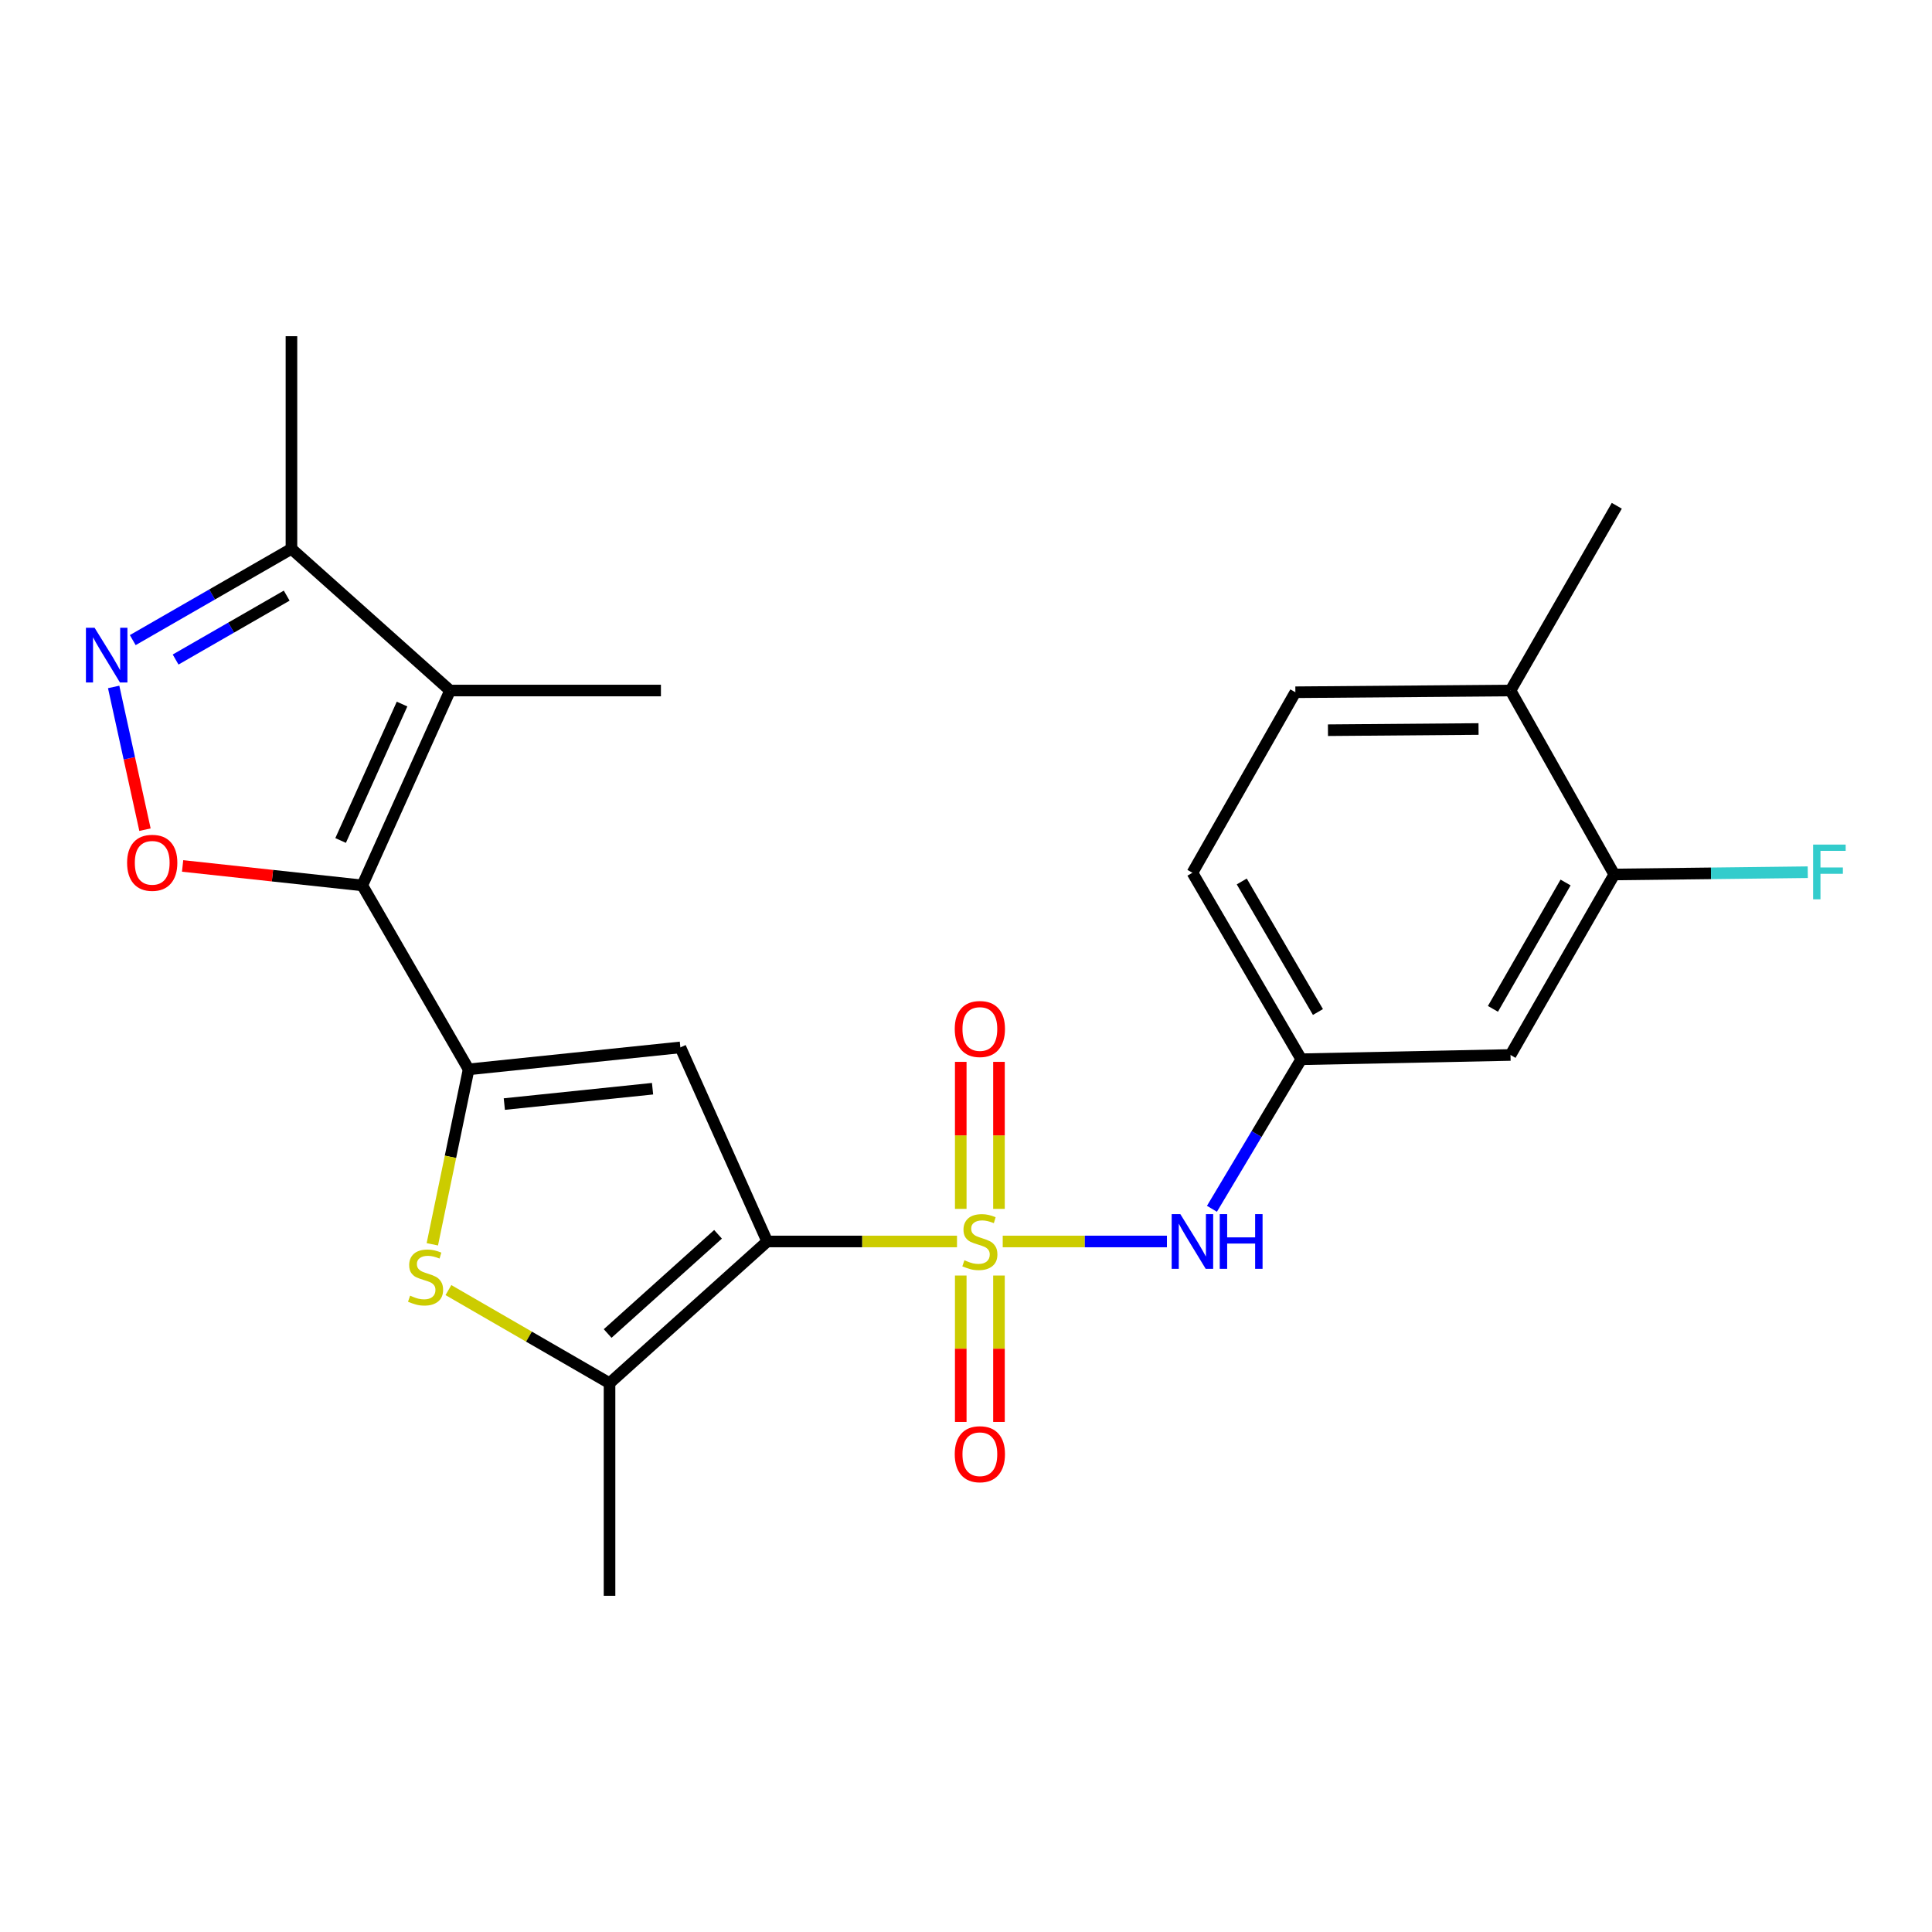 <?xml version='1.0' encoding='iso-8859-1'?>
<svg version='1.1' baseProfile='full'
              xmlns='http://www.w3.org/2000/svg'
                      xmlns:rdkit='http://www.rdkit.org/xml'
                      xmlns:xlink='http://www.w3.org/1999/xlink'
                  xml:space='preserve'
width='1000px' height='1000px' viewBox='0 0 1000 1000'>
<!-- END OF HEADER -->
<rect style='opacity:1.0;fill:#FFFFFF;stroke:none' width='1000' height='1000' x='0' y='0'> </rect>
<path class='bond-0' d='M 495.344,642.584 L 446.231,642.584' style='fill:none;fill-rule:evenodd;stroke:#CCCC00;stroke-width:6px;stroke-linecap:butt;stroke-linejoin:miter;stroke-opacity:1' />
<path class='bond-0' d='M 446.231,642.584 L 397.119,642.584' style='fill:none;fill-rule:evenodd;stroke:#000000;stroke-width:6px;stroke-linecap:butt;stroke-linejoin:miter;stroke-opacity:1' />
<path class='bond-9' d='M 519.006,642.584 L 561.505,642.584' style='fill:none;fill-rule:evenodd;stroke:#CCCC00;stroke-width:6px;stroke-linecap:butt;stroke-linejoin:miter;stroke-opacity:1' />
<path class='bond-9' d='M 561.505,642.584 L 604.003,642.584' style='fill:none;fill-rule:evenodd;stroke:#0000FF;stroke-width:6px;stroke-linecap:butt;stroke-linejoin:miter;stroke-opacity:1' />
<path class='bond-11' d='M 517.065,625.712 L 517.065,587.665' style='fill:none;fill-rule:evenodd;stroke:#CCCC00;stroke-width:6px;stroke-linecap:butt;stroke-linejoin:miter;stroke-opacity:1' />
<path class='bond-11' d='M 517.065,587.665 L 517.065,549.617' style='fill:none;fill-rule:evenodd;stroke:#FF0000;stroke-width:6px;stroke-linecap:butt;stroke-linejoin:miter;stroke-opacity:1' />
<path class='bond-11' d='M 497.285,625.712 L 497.285,587.665' style='fill:none;fill-rule:evenodd;stroke:#CCCC00;stroke-width:6px;stroke-linecap:butt;stroke-linejoin:miter;stroke-opacity:1' />
<path class='bond-11' d='M 497.285,587.665 L 497.285,549.617' style='fill:none;fill-rule:evenodd;stroke:#FF0000;stroke-width:6px;stroke-linecap:butt;stroke-linejoin:miter;stroke-opacity:1' />
<path class='bond-12' d='M 497.285,660.215 L 497.285,698.101' style='fill:none;fill-rule:evenodd;stroke:#CCCC00;stroke-width:6px;stroke-linecap:butt;stroke-linejoin:miter;stroke-opacity:1' />
<path class='bond-12' d='M 497.285,698.101 L 497.285,735.988' style='fill:none;fill-rule:evenodd;stroke:#FF0000;stroke-width:6px;stroke-linecap:butt;stroke-linejoin:miter;stroke-opacity:1' />
<path class='bond-12' d='M 517.065,660.215 L 517.065,698.101' style='fill:none;fill-rule:evenodd;stroke:#CCCC00;stroke-width:6px;stroke-linecap:butt;stroke-linejoin:miter;stroke-opacity:1' />
<path class='bond-12' d='M 517.065,698.101 L 517.065,735.988' style='fill:none;fill-rule:evenodd;stroke:#FF0000;stroke-width:6px;stroke-linecap:butt;stroke-linejoin:miter;stroke-opacity:1' />
<path class='bond-3' d='M 397.119,642.584 L 352.163,542.132' style='fill:none;fill-rule:evenodd;stroke:#000000;stroke-width:6px;stroke-linecap:butt;stroke-linejoin:miter;stroke-opacity:1' />
<path class='bond-6' d='M 397.119,642.584 L 315.492,715.936' style='fill:none;fill-rule:evenodd;stroke:#000000;stroke-width:6px;stroke-linecap:butt;stroke-linejoin:miter;stroke-opacity:1' />
<path class='bond-6' d='M 371.654,638.874 L 314.515,690.221' style='fill:none;fill-rule:evenodd;stroke:#000000;stroke-width:6px;stroke-linecap:butt;stroke-linejoin:miter;stroke-opacity:1' />
<path class='bond-1' d='M 242.557,553.495 L 352.163,542.132' style='fill:none;fill-rule:evenodd;stroke:#000000;stroke-width:6px;stroke-linecap:butt;stroke-linejoin:miter;stroke-opacity:1' />
<path class='bond-1' d='M 261.038,571.466 L 337.761,563.512' style='fill:none;fill-rule:evenodd;stroke:#000000;stroke-width:6px;stroke-linecap:butt;stroke-linejoin:miter;stroke-opacity:1' />
<path class='bond-2' d='M 242.557,553.495 L 187.524,458.285' style='fill:none;fill-rule:evenodd;stroke:#000000;stroke-width:6px;stroke-linecap:butt;stroke-linejoin:miter;stroke-opacity:1' />
<path class='bond-24' d='M 242.557,553.495 L 233.163,598.773' style='fill:none;fill-rule:evenodd;stroke:#000000;stroke-width:6px;stroke-linecap:butt;stroke-linejoin:miter;stroke-opacity:1' />
<path class='bond-24' d='M 233.163,598.773 L 223.77,644.051' style='fill:none;fill-rule:evenodd;stroke:#CCCC00;stroke-width:6px;stroke-linecap:butt;stroke-linejoin:miter;stroke-opacity:1' />
<path class='bond-4' d='M 187.524,458.285 L 232.953,357.416' style='fill:none;fill-rule:evenodd;stroke:#000000;stroke-width:6px;stroke-linecap:butt;stroke-linejoin:miter;stroke-opacity:1' />
<path class='bond-4' d='M 176.302,435.032 L 208.103,364.424' style='fill:none;fill-rule:evenodd;stroke:#000000;stroke-width:6px;stroke-linecap:butt;stroke-linejoin:miter;stroke-opacity:1' />
<path class='bond-7' d='M 187.524,458.285 L 141.022,453.247' style='fill:none;fill-rule:evenodd;stroke:#000000;stroke-width:6px;stroke-linecap:butt;stroke-linejoin:miter;stroke-opacity:1' />
<path class='bond-7' d='M 141.022,453.247 L 94.521,448.21' style='fill:none;fill-rule:evenodd;stroke:#FF0000;stroke-width:6px;stroke-linecap:butt;stroke-linejoin:miter;stroke-opacity:1' />
<path class='bond-10' d='M 232.953,357.416 L 150.853,284.064' style='fill:none;fill-rule:evenodd;stroke:#000000;stroke-width:6px;stroke-linecap:butt;stroke-linejoin:miter;stroke-opacity:1' />
<path class='bond-20' d='M 232.953,357.416 L 342.097,357.416' style='fill:none;fill-rule:evenodd;stroke:#000000;stroke-width:6px;stroke-linecap:butt;stroke-linejoin:miter;stroke-opacity:1' />
<path class='bond-5' d='M 232.101,667.749 L 273.796,691.843' style='fill:none;fill-rule:evenodd;stroke:#CCCC00;stroke-width:6px;stroke-linecap:butt;stroke-linejoin:miter;stroke-opacity:1' />
<path class='bond-5' d='M 273.796,691.843 L 315.492,715.936' style='fill:none;fill-rule:evenodd;stroke:#000000;stroke-width:6px;stroke-linecap:butt;stroke-linejoin:miter;stroke-opacity:1' />
<path class='bond-21' d='M 315.492,715.936 L 315.492,825.981' style='fill:none;fill-rule:evenodd;stroke:#000000;stroke-width:6px;stroke-linecap:butt;stroke-linejoin:miter;stroke-opacity:1' />
<path class='bond-8' d='M 75.041,429.436 L 66.935,392.497' style='fill:none;fill-rule:evenodd;stroke:#FF0000;stroke-width:6px;stroke-linecap:butt;stroke-linejoin:miter;stroke-opacity:1' />
<path class='bond-8' d='M 66.935,392.497 L 58.829,355.559' style='fill:none;fill-rule:evenodd;stroke:#0000FF;stroke-width:6px;stroke-linecap:butt;stroke-linejoin:miter;stroke-opacity:1' />
<path class='bond-26' d='M 68.713,331.32 L 109.783,307.692' style='fill:none;fill-rule:evenodd;stroke:#0000FF;stroke-width:6px;stroke-linecap:butt;stroke-linejoin:miter;stroke-opacity:1' />
<path class='bond-26' d='M 109.783,307.692 L 150.853,284.064' style='fill:none;fill-rule:evenodd;stroke:#000000;stroke-width:6px;stroke-linecap:butt;stroke-linejoin:miter;stroke-opacity:1' />
<path class='bond-26' d='M 90.898,341.377 L 119.647,324.838' style='fill:none;fill-rule:evenodd;stroke:#0000FF;stroke-width:6px;stroke-linecap:butt;stroke-linejoin:miter;stroke-opacity:1' />
<path class='bond-26' d='M 119.647,324.838 L 148.396,308.298' style='fill:none;fill-rule:evenodd;stroke:#000000;stroke-width:6px;stroke-linecap:butt;stroke-linejoin:miter;stroke-opacity:1' />
<path class='bond-15' d='M 627.295,625.677 L 650.412,586.971' style='fill:none;fill-rule:evenodd;stroke:#0000FF;stroke-width:6px;stroke-linecap:butt;stroke-linejoin:miter;stroke-opacity:1' />
<path class='bond-15' d='M 650.412,586.971 L 673.528,548.264' style='fill:none;fill-rule:evenodd;stroke:#000000;stroke-width:6px;stroke-linecap:butt;stroke-linejoin:miter;stroke-opacity:1' />
<path class='bond-22' d='M 150.853,284.064 L 150.853,174.019' style='fill:none;fill-rule:evenodd;stroke:#000000;stroke-width:6px;stroke-linecap:butt;stroke-linejoin:miter;stroke-opacity:1' />
<path class='bond-13' d='M 835.541,452.626 L 781.837,546.055' style='fill:none;fill-rule:evenodd;stroke:#000000;stroke-width:6px;stroke-linecap:butt;stroke-linejoin:miter;stroke-opacity:1' />
<path class='bond-13' d='M 810.336,456.783 L 772.743,522.184' style='fill:none;fill-rule:evenodd;stroke:#000000;stroke-width:6px;stroke-linecap:butt;stroke-linejoin:miter;stroke-opacity:1' />
<path class='bond-18' d='M 835.541,452.626 L 885.615,452.038' style='fill:none;fill-rule:evenodd;stroke:#000000;stroke-width:6px;stroke-linecap:butt;stroke-linejoin:miter;stroke-opacity:1' />
<path class='bond-18' d='M 885.615,452.038 L 935.69,451.45' style='fill:none;fill-rule:evenodd;stroke:#33CCCC;stroke-width:6px;stroke-linecap:butt;stroke-linejoin:miter;stroke-opacity:1' />
<path class='bond-25' d='M 835.541,452.626 L 781.837,357.416' style='fill:none;fill-rule:evenodd;stroke:#000000;stroke-width:6px;stroke-linecap:butt;stroke-linejoin:miter;stroke-opacity:1' />
<path class='bond-14' d='M 781.837,546.055 L 673.528,548.264' style='fill:none;fill-rule:evenodd;stroke:#000000;stroke-width:6px;stroke-linecap:butt;stroke-linejoin:miter;stroke-opacity:1' />
<path class='bond-19' d='M 673.528,548.264 L 617.198,451.736' style='fill:none;fill-rule:evenodd;stroke:#000000;stroke-width:6px;stroke-linecap:butt;stroke-linejoin:miter;stroke-opacity:1' />
<path class='bond-19' d='M 682.163,523.815 L 642.732,456.245' style='fill:none;fill-rule:evenodd;stroke:#000000;stroke-width:6px;stroke-linecap:butt;stroke-linejoin:miter;stroke-opacity:1' />
<path class='bond-16' d='M 781.837,357.416 L 670.484,358.306' style='fill:none;fill-rule:evenodd;stroke:#000000;stroke-width:6px;stroke-linecap:butt;stroke-linejoin:miter;stroke-opacity:1' />
<path class='bond-16' d='M 765.292,377.329 L 687.345,377.953' style='fill:none;fill-rule:evenodd;stroke:#000000;stroke-width:6px;stroke-linecap:butt;stroke-linejoin:miter;stroke-opacity:1' />
<path class='bond-23' d='M 781.837,357.416 L 836.849,261.789' style='fill:none;fill-rule:evenodd;stroke:#000000;stroke-width:6px;stroke-linecap:butt;stroke-linejoin:miter;stroke-opacity:1' />
<path class='bond-17' d='M 670.484,358.306 L 617.198,451.736' style='fill:none;fill-rule:evenodd;stroke:#000000;stroke-width:6px;stroke-linecap:butt;stroke-linejoin:miter;stroke-opacity:1' />
<path  class='atom-0' d='M 499.175 652.304
Q 499.495 652.424, 500.815 652.984
Q 502.135 653.544, 503.575 653.904
Q 505.055 654.224, 506.495 654.224
Q 509.175 654.224, 510.735 652.944
Q 512.295 651.624, 512.295 649.344
Q 512.295 647.784, 511.495 646.824
Q 510.735 645.864, 509.535 645.344
Q 508.335 644.824, 506.335 644.224
Q 503.815 643.464, 502.295 642.744
Q 500.815 642.024, 499.735 640.504
Q 498.695 638.984, 498.695 636.424
Q 498.695 632.864, 501.095 630.664
Q 503.535 628.464, 508.335 628.464
Q 511.615 628.464, 515.335 630.024
L 514.415 633.104
Q 511.015 631.704, 508.455 631.704
Q 505.695 631.704, 504.175 632.864
Q 502.655 633.984, 502.695 635.944
Q 502.695 637.464, 503.455 638.384
Q 504.255 639.304, 505.375 639.824
Q 506.535 640.344, 508.455 640.944
Q 511.015 641.744, 512.535 642.544
Q 514.055 643.344, 515.135 644.984
Q 516.255 646.584, 516.255 649.344
Q 516.255 653.264, 513.615 655.384
Q 511.015 657.464, 506.655 657.464
Q 504.135 657.464, 502.215 656.904
Q 500.335 656.384, 498.095 655.464
L 499.175 652.304
' fill='#CCCC00'/>
<path  class='atom-6' d='M 212.271 670.634
Q 212.591 670.754, 213.911 671.314
Q 215.231 671.874, 216.671 672.234
Q 218.151 672.554, 219.591 672.554
Q 222.271 672.554, 223.831 671.274
Q 225.391 669.954, 225.391 667.674
Q 225.391 666.114, 224.591 665.154
Q 223.831 664.194, 222.631 663.674
Q 221.431 663.154, 219.431 662.554
Q 216.911 661.794, 215.391 661.074
Q 213.911 660.354, 212.831 658.834
Q 211.791 657.314, 211.791 654.754
Q 211.791 651.194, 214.191 648.994
Q 216.631 646.794, 221.431 646.794
Q 224.711 646.794, 228.431 648.354
L 227.511 651.434
Q 224.111 650.034, 221.551 650.034
Q 218.791 650.034, 217.271 651.194
Q 215.751 652.314, 215.791 654.274
Q 215.791 655.794, 216.551 656.714
Q 217.351 657.634, 218.471 658.154
Q 219.631 658.674, 221.551 659.274
Q 224.111 660.074, 225.631 660.874
Q 227.151 661.674, 228.231 663.314
Q 229.351 664.914, 229.351 667.674
Q 229.351 671.594, 226.711 673.714
Q 224.111 675.794, 219.751 675.794
Q 217.231 675.794, 215.311 675.234
Q 213.431 674.714, 211.191 673.794
L 212.271 670.634
' fill='#CCCC00'/>
<path  class='atom-8' d='M 65.786 446.585
Q 65.786 439.785, 69.146 435.985
Q 72.506 432.185, 78.786 432.185
Q 85.066 432.185, 88.426 435.985
Q 91.786 439.785, 91.786 446.585
Q 91.786 453.465, 88.386 457.385
Q 84.986 461.265, 78.786 461.265
Q 72.546 461.265, 69.146 457.385
Q 65.786 453.505, 65.786 446.585
M 78.786 458.065
Q 83.106 458.065, 85.426 455.185
Q 87.786 452.265, 87.786 446.585
Q 87.786 441.025, 85.426 438.225
Q 83.106 435.385, 78.786 435.385
Q 74.466 435.385, 72.106 438.185
Q 69.786 440.985, 69.786 446.585
Q 69.786 452.305, 72.106 455.185
Q 74.466 458.065, 78.786 458.065
' fill='#FF0000'/>
<path  class='atom-9' d='M 48.955 324.926
L 58.235 339.926
Q 59.155 341.406, 60.635 344.086
Q 62.115 346.766, 62.195 346.926
L 62.195 324.926
L 65.955 324.926
L 65.955 353.246
L 62.075 353.246
L 52.115 336.846
Q 50.955 334.926, 49.715 332.726
Q 48.515 330.526, 48.155 329.846
L 48.155 353.246
L 44.475 353.246
L 44.475 324.926
L 48.955 324.926
' fill='#0000FF'/>
<path  class='atom-10' d='M 610.938 628.424
L 620.218 643.424
Q 621.138 644.904, 622.618 647.584
Q 624.098 650.264, 624.178 650.424
L 624.178 628.424
L 627.938 628.424
L 627.938 656.744
L 624.058 656.744
L 614.098 640.344
Q 612.938 638.424, 611.698 636.224
Q 610.498 634.024, 610.138 633.344
L 610.138 656.744
L 606.458 656.744
L 606.458 628.424
L 610.938 628.424
' fill='#0000FF'/>
<path  class='atom-10' d='M 631.338 628.424
L 635.178 628.424
L 635.178 640.464
L 649.658 640.464
L 649.658 628.424
L 653.498 628.424
L 653.498 656.744
L 649.658 656.744
L 649.658 643.664
L 635.178 643.664
L 635.178 656.744
L 631.338 656.744
L 631.338 628.424
' fill='#0000FF'/>
<path  class='atom-12' d='M 494.175 532.608
Q 494.175 525.808, 497.535 522.008
Q 500.895 518.208, 507.175 518.208
Q 513.455 518.208, 516.815 522.008
Q 520.175 525.808, 520.175 532.608
Q 520.175 539.488, 516.775 543.408
Q 513.375 547.288, 507.175 547.288
Q 500.935 547.288, 497.535 543.408
Q 494.175 539.528, 494.175 532.608
M 507.175 544.088
Q 511.495 544.088, 513.815 541.208
Q 516.175 538.288, 516.175 532.608
Q 516.175 527.048, 513.815 524.248
Q 511.495 521.408, 507.175 521.408
Q 502.855 521.408, 500.495 524.208
Q 498.175 527.008, 498.175 532.608
Q 498.175 538.328, 500.495 541.208
Q 502.855 544.088, 507.175 544.088
' fill='#FF0000'/>
<path  class='atom-13' d='M 494.175 752.698
Q 494.175 745.898, 497.535 742.098
Q 500.895 738.298, 507.175 738.298
Q 513.455 738.298, 516.815 742.098
Q 520.175 745.898, 520.175 752.698
Q 520.175 759.578, 516.775 763.498
Q 513.375 767.378, 507.175 767.378
Q 500.935 767.378, 497.535 763.498
Q 494.175 759.618, 494.175 752.698
M 507.175 764.178
Q 511.495 764.178, 513.815 761.298
Q 516.175 758.378, 516.175 752.698
Q 516.175 747.138, 513.815 744.338
Q 511.495 741.498, 507.175 741.498
Q 502.855 741.498, 500.495 744.298
Q 498.175 747.098, 498.175 752.698
Q 498.175 758.418, 500.495 761.298
Q 502.855 764.178, 507.175 764.178
' fill='#FF0000'/>
<path  class='atom-19' d='M 938.474 437.158
L 955.314 437.158
L 955.314 440.398
L 942.274 440.398
L 942.274 448.998
L 953.874 448.998
L 953.874 452.278
L 942.274 452.278
L 942.274 465.478
L 938.474 465.478
L 938.474 437.158
' fill='#33CCCC'/>
</svg>
